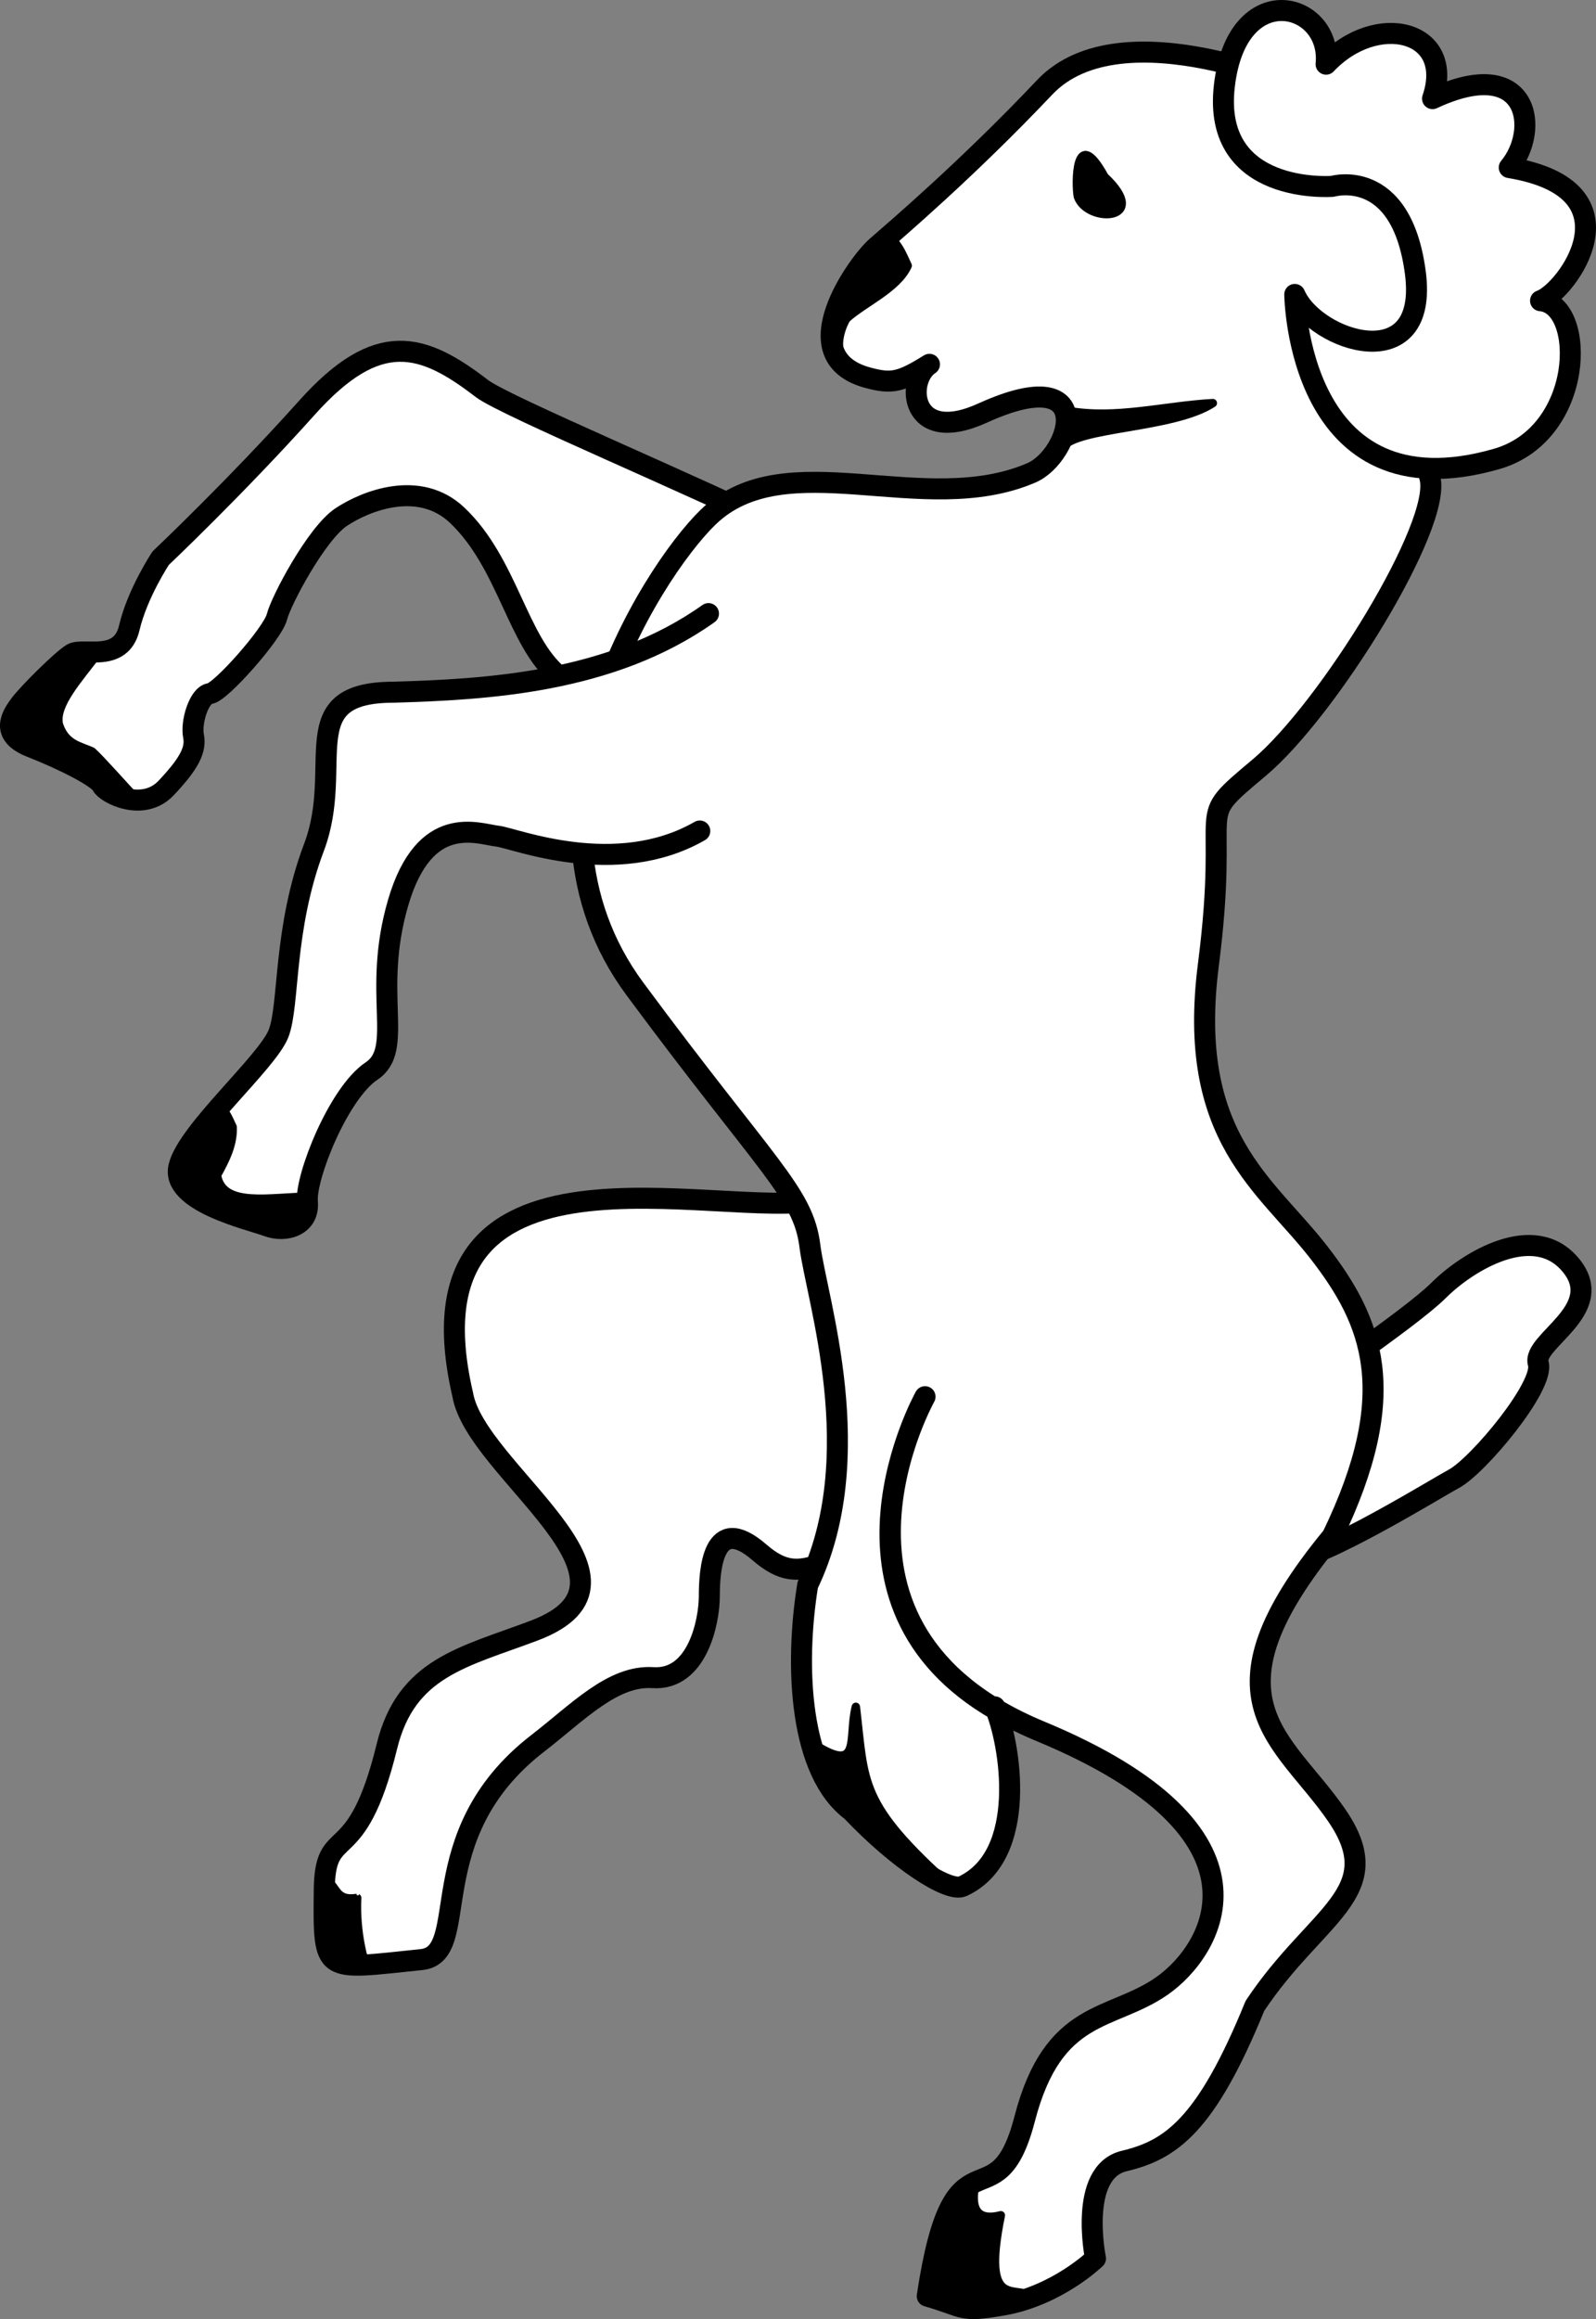 <?xml version="1.0" encoding="UTF-8" standalone="no"?>
<svg
   xmlns:dc="http://purl.org/dc/elements/1.1/"
   xmlns:cc="http://creativecommons.org/ns#"
   xmlns:rdf="http://www.w3.org/1999/02/22-rdf-syntax-ns#"
   xmlns:svg="http://www.w3.org/2000/svg"
   xmlns="http://www.w3.org/2000/svg"
   xmlns:xlink="http://www.w3.org/1999/xlink"
   xmlns:sodipodi="http://sodipodi.sourceforge.net/DTD/sodipodi-0.dtd"
   xmlns:inkscape="http://www.inkscape.org/namespaces/inkscape"
   height="551.555"
   width="379.84"
   version="1.0"
   id="svg20"
   sodipodi:version="0.32"
   inkscape:version="0.48.2 r9819"
   sodipodi:docname="Belier.svg"
   inkscape:output_extension="org.inkscape.output.svg.inkscape"
   sodipodi:modified="true"
   style="display:inline">
  <rect width="100%" height="100%" fill="#808080" stroke="none"/>
  <defs
     id="defs29">
    <inkscape:perspective
       sodipodi:type="inkscape:persp3d"
       inkscape:vp_x="0 : 381.5 : 1"
       inkscape:vp_y="0 : 1000 : 0"
       inkscape:vp_z="603 : 381.5 : 1"
       inkscape:persp3d-origin="301.5 : 254.33333 : 1"
       id="perspective20" />
    <linearGradient
       id="linearGradient2893">
      <stop
         style="stop-color: rgb(255, 255, 255); stop-opacity: 0.314;"
         offset="0"
         id="stop2895" />
      <stop
         id="stop2897"
         offset="0.19"
         style="stop-color: rgb(255, 255, 255); stop-opacity: 0.251;" />
      <stop
         style="stop-color: rgb(107, 107, 107); stop-opacity: 0.125;"
         offset="0.6"
         id="stop2901" />
      <stop
         style="stop-color: rgb(0, 0, 0); stop-opacity: 0.125;"
         offset="1"
         id="stop2899" />
    </linearGradient>
    <radialGradient
       inkscape:collect="always"
       xlink:href="#linearGradient2893"
       id="radialGradient3236"
       gradientUnits="userSpaceOnUse"
       gradientTransform="matrix(1.215,0,0,1.267,-839.192,-490.489)"
       cx="858.042"
       cy="579.933"
       fx="858.042"
       fy="579.933"
       r="300" />
    <inkscape:perspective
       id="perspective2400"
       inkscape:persp3d-origin="372.04724 : 350.78739 : 1"
       inkscape:vp_z="744.09448 : 526.18109 : 1"
       inkscape:vp_y="0 : 1000 : 0"
       inkscape:vp_x="0 : 526.18109 : 1"
       sodipodi:type="inkscape:persp3d" />
    <inkscape:perspective
       id="perspective2413"
       inkscape:persp3d-origin="372.04724 : 350.78739 : 1"
       inkscape:vp_z="744.09448 : 526.18109 : 1"
       inkscape:vp_y="0 : 1000 : 0"
       inkscape:vp_x="0 : 526.18109 : 1"
       sodipodi:type="inkscape:persp3d" />
  </defs>
  <sodipodi:namedview
     inkscape:window-height="1005"
     inkscape:window-width="1280"
     inkscape:pageshadow="2"
     inkscape:pageopacity="0.0"
     guidetolerance="10.0"
     gridtolerance="10.0"
     objecttolerance="10.0"
     borderopacity="1.0"
     bordercolor="#666666"
     pagecolor="#ffffff"
     id="base"
     inkscape:zoom="0.6710354"
     inkscape:cx="-36.722884"
     inkscape:cy="343.44401"
     inkscape:window-x="1276"
     inkscape:window-y="-4"
     inkscape:current-layer="layer2"
     showgrid="false"
     inkscape:window-maximized="1"
     fit-margin-top="0"
     fit-margin-left="0"
     fit-margin-right="0"
     fit-margin-bottom="0" />
  <desc
     id="desc22">Coat of Arms of Canton of Freiburg (Fribourg)</desc>
  <g
     inkscape:groupmode="layer"
     id="layer2"
     inkscape:label="Meubles"
     style="display:inline"
     transform="translate(-91.232,-113.644)">
    <path
       style="fill:#ffffff;fill-opacity:1;fill-rule:evenodd;stroke:#000000;stroke-width:5;stroke-linecap:round;stroke-linejoin:round;stroke-miterlimit:4.167;stroke-opacity:1;stroke-dasharray:none;display:inline"
       d="m 397.792,446.874 c 0,0 28.978,-19.494 35.828,-26.344 6.849,-6.849 22.904,-16.719 31.613,-5.796 8.433,10.578 -9.484,17.914 -7.903,23.183 1.581,5.269 -14.226,24.236 -20.021,27.398 -5.796,3.161 -36.355,22.129 -42.15,19.494 -5.796,-2.634 2.108,-37.935 2.634,-37.935 z"
       id="path3180"
       sodipodi:nodetypes="csssssc"
       inkscape:connector-curvature="0" />
    <path
       style="fill:#ffffff;fill-opacity:1;fill-rule:evenodd;stroke:#000000;stroke-width:5;stroke-linecap:round;stroke-linejoin:round;stroke-miterlimit:4.167;stroke-opacity:1;stroke-dasharray:none;display:inline"
       d="m 286.058,399.074 c -23.543,4.935 -99.891,-19.182 -84.703,46.242 3.078,18.143 48.418,44.308 16.965,56.147 -16.867,6.349 -30.427,8.778 -35.02,27.569 -7.323,29.956 -14.76,17.665 -14.902,34.275 -0.173,20.129 -0.388,18.786 23.099,16.393 12.435,-1.267 -0.75,-29.461 27.742,-51.458 9.563,-7.383 17.818,-16.226 27.396,-15.602 10.6,0.691 13.412,-13.412 13.412,-19.373 0,-5.961 0.745,-20.118 11.922,-10.432 11.177,9.687 14.64,-0.444 42.955,-6.405 28.314,-5.961 21.125,1.189 19.635,-24.145 -1.49,-25.334 -9.687,-43.217 -17.138,-46.942 -7.451,-3.726 -8.881,-10.982 -31.362,-6.27 z"
       id="path3222"
       sodipodi:nodetypes="ccsssssssssszz"
       inkscape:connector-curvature="0" />
    <path
       style="fill:#ffffff;fill-opacity:1;fill-rule:evenodd;stroke:#000000;stroke-width:5;stroke-linecap:round;stroke-linejoin:round;stroke-miterlimit:4.167;stroke-opacity:1;stroke-dasharray:none;display:inline"
       d="m 280.04,240.707 c -22.135,-11.067 -68.691,-30.484 -74.113,-34.654 -14.084,-10.831 -24.724,-14.314 -41.641,4.554 -16.917,18.869 -34.809,35.785 -34.809,35.785 0,0 -5.545,8.332 -7.482,16.591 -1.984,8.458 -11.061,4.554 -13.663,6.181 -2.603,1.627 -10.41,9.434 -12.362,12.037 -1.952,2.603 -4.88,7.157 2.603,10.085 7.482,2.928 15.941,7.157 16.917,9.109 0.976,1.952 9.76,6.506 15.29,0.651 5.53,-5.856 7.157,-9.109 6.506,-12.362 -0.651,-3.253 1.301,-9.76 3.904,-10.085 2.603,-0.325 14.965,-14.314 15.941,-18.218 0.976,-3.904 9.434,-19.844 15.29,-23.748 5.856,-3.904 18.635,-8.967 27.62,-0.449 12.066,11.439 14.282,29.989 24.105,38.186 4.157,3.469 1.301,16.917 29.604,14.965 28.303,-1.952 43.593,-3.253 42.942,-15.615 -0.651,-12.362 -10.407,-24.056 -16.651,-33.013 z"
       id="path2401"
       sodipodi:nodetypes="csscssssssssssssssc"
       inkscape:connector-curvature="0" />
    <path
       style="fill:#ffffff;fill-opacity:1;fill-rule:evenodd;stroke:#000000;stroke-width:5;stroke-linecap:round;stroke-linejoin:round;stroke-miterlimit:4.167;stroke-opacity:1;stroke-dasharray:none;display:inline"
       d="m 311.385,445.82 c 0,0 -31.086,55.322 27.398,79.558 58.483,24.236 41.096,52.161 28.978,60.591 -12.118,8.43 -25.817,5.269 -32.666,31.613 -6.849,26.344 -16.831,-0.309 -23.183,42.15 9.22,2.634 7.64,3.952 18.111,2.108 12.9,-2.272 21.931,-11.064 21.931,-11.064 0,0 -4.215,-20.548 6.849,-23.183 11.064,-2.634 19.494,-8.43 31.086,-36.881 14.564,-21.952 32.14,-26.871 19.494,-45.311 -12.67,-18.477 -33.193,-27.398 -1.054,-66.387 16.529,-34.191 9.484,-51.107 -3.161,-67.44 -12.645,-16.333 -31.613,-27.398 -26.344,-68.494 5.269,-41.096 -4.215,-33.193 12.118,-46.892 16.333,-13.699 43.731,-57.957 40.57,-69.021 -3.161,-11.064 17.387,-49.526 17.387,-49.526 L 433.093,151.295 403.061,135.489 c 0,0 -44.785,-20.548 -63.225,-1.054 -18.441,19.494 -35.828,34.247 -40.043,37.935 -4.215,3.688 -20.659,26.026 -2.108,31.086 5.796,1.581 7.883,1.095 14.753,-3.161 -5.775,3.769 -4.742,19.498 12.645,11.591 28.016,-12.739 21.106,10.148 11.591,14.226 -25.817,11.064 -58.483,-7.376 -76.924,10.538 -13.937,13.539 -49,69.548 -17.387,112.225 31.613,42.677 40.043,48.473 41.623,61.118 1.581,12.645 14.226,50.053 -0.527,80.612 -3.161,19.494 -1.926,44.507 10.415,53.72 11.159,11.752 23.142,19.487 26.467,17.936 15.806,-7.376 11.328,-34.247 7.64,-42.677 l 0.527,0.79 C 283.987,494.819 311.385,445.82 311.385,445.82 z"
       id="path2403"
       sodipodi:nodetypes="cssscscscsccssscccssscsssssccsscc"
       inkscape:connector-curvature="0" />
    <path
       style="fill:#ffffff;fill-opacity:1;fill-rule:evenodd;stroke:#000000;stroke-width:5;stroke-linecap:round;stroke-linejoin:round;stroke-miterlimit:4.167;stroke-opacity:1;stroke-dasharray:none;display:inline"
       d="m 399.383,183.671 c 0,0 0.5,52.798 48.06,39.119 20.957,-6.028 21.347,-36.697 10.432,-37.628 6.088,-2.094 24.216,-26.452 -7.451,-31.667 7.451,-8.941 4.843,-27.197 -18.255,-16.393 5.588,-16.393 -13.412,-20.863 -25.334,-8.196 1.49,-14.902 -21.236,-20.863 -24.216,5.216 -2.98,26.079 25.707,23.844 25.707,23.844 0,0 16.393,-4.843 19.746,20.491 3.353,25.334 -23.844,16.393 -28.687,5.216 z"
       id="path3176"
       sodipodi:nodetypes="csccccscsc"
       inkscape:connector-curvature="0" />
    <path
       style="fill:#ffffff;fill-opacity:1;fill-rule:evenodd;stroke:#000000;stroke-width:5;stroke-linecap:round;stroke-linejoin:round;stroke-miterlimit:4.167;stroke-opacity:1;stroke-dasharray:none;display:inline"
       d="m 257.776,311.284 c -20.024,11.503 -44.126,1.688 -48.079,1.235 -4.711,-0.54 -17.387,-5.796 -23.709,15.806 -6.323,21.602 1.581,34.774 -6.323,40.043 -7.903,5.269 -15.806,25.29 -15.279,31.086 0.527,5.796 -5.269,7.376 -9.484,5.796 -4.215,-1.581 -23.183,-5.796 -21.075,-14.226 2.108,-8.43 21.075,-24.763 23.709,-31.613 2.634,-6.849 1.054,-24.763 8.43,-44.258 7.376,-19.494 -5.269,-36.881 18.968,-36.881 21.929,-0.673 51.625,-2.155 74.912,-18.692"
       id="path2407"
       sodipodi:nodetypes="csssssssscc"
       inkscape:connector-curvature="0" />
    <path
       style="fill:#000000;fill-opacity:1;fill-rule:evenodd;stroke:#000000;stroke-width:2;stroke-linecap:butt;stroke-linejoin:miter;stroke-miterlimit:4;stroke-opacity:1;stroke-dasharray:none;display:inline"
       d="m 347.751,160.381 c 2.24,6.471 17.642,5.86 6.352,-4.697 -6.988,-12.718 -6.907,1.733 -6.352,4.697 z"
       id="path2412"
       sodipodi:nodetypes="ccc"
       inkscape:connector-curvature="0" />
    <path
       style="fill:#000000;fill-opacity:1;fill-rule:evenodd;stroke:#000000;stroke-width:2;stroke-linecap:round;stroke-linejoin:round;stroke-miterlimit:4;stroke-opacity:1;stroke-dasharray:none;display:inline"
       d="m 283.855,527.749 c 7.264,12.767 10.801,25.685 33.984,34.774 -22.335,-20.019 -20.736,-24.571 -22.919,-42.941 -1.933,7.584 1.665,16.679 -11.064,8.167 z"
       id="path3273"
       sodipodi:nodetypes="cccc"
       inkscape:connector-curvature="0" />
    <path
       style="fill:#000000;fill-opacity:1;fill-rule:evenodd;stroke:#000000;stroke-width:2;stroke-linecap:round;stroke-linejoin:round;stroke-miterlimit:4;stroke-opacity:1;stroke-dasharray:none;display:inline"
       d="m 168.93,560.877 c 1.538,0.773 -5.406,21.763 9.352,20.219 -2.638,-8.304 -2.046,-16.072 -2.042,-16.07 -5.238,0.848 -4.688,-2.671 -7.31,-4.149 z"
       id="path3275"
       sodipodi:nodetypes="cccc"
       inkscape:connector-curvature="0" />
    <path
       style="fill:#000000;fill-opacity:1;fill-rule:evenodd;stroke:#000000;stroke-width:2;stroke-linecap:round;stroke-linejoin:round;stroke-miterlimit:4;stroke-opacity:1;stroke-dasharray:none;display:inline"
       d="m 323.503,632.334 c -10.795,7.553 -8.869,17.782 -11.591,26.871 6.41,2.247 10.401,5.555 25.158,0.79 -3.956,-3.262 -12.339,3.643 -7.64,-19.494 -5.395,1.381 -7.556,-1.119 -5.927,-8.167 z"
       id="path3277"
       sodipodi:nodetypes="ccccc"
       inkscape:connector-curvature="0" />
    <path
       style="fill:#000000;fill-opacity:1;fill-rule:evenodd;stroke:#000000;stroke-width:2;stroke-linecap:round;stroke-linejoin:round;stroke-miterlimit:4;stroke-opacity:1;stroke-dasharray:none;display:inline"
       d="m 143.714,377.681 c -4.158,4.249 -8.562,8.649 -9.5,15.368 4.572,8.51 15.291,9.019 23.099,12.853 6.968,-1.024 6.536,-3.632 7.451,-7.637 -8.937,-0.016 -20.602,2.777 -21.888,-5.123 2.027,-3.644 3.895,-7.324 3.726,-11.456 -0.905,-1.851 -1.747,-4.267 -2.887,-4.005 z"
       id="path3279"
       sodipodi:nodetypes="ccccccc"
       inkscape:connector-curvature="0" />
    <path
       style="fill:#000000;fill-opacity:1;fill-rule:evenodd;stroke:#000000;stroke-width:2;stroke-linecap:round;stroke-linejoin:round;stroke-miterlimit:4;stroke-opacity:1;stroke-dasharray:none;display:inline"
       d="m 114.332,269.316 c -10.889,-0.145 -16.145,11.011 -20.812,16.201 3.32,6.974 12.881,7.517 19.626,12.645 l 11.328,6.323 c -3.776,-4.039 -9.26,-10.249 -11.328,-12.118 -2.887,-1.322 -6.391,-1.694 -7.903,-6.454 -0.985,-4.541 4.411,-10.441 9.089,-16.597 z"
       id="path3281"
       sodipodi:nodetypes="ccccccc"
       inkscape:connector-curvature="0" />
    <path
       style="fill:#000000;fill-opacity:1;fill-rule:evenodd;stroke:#000000;stroke-width:2;stroke-linecap:round;stroke-linejoin:round;stroke-miterlimit:4;stroke-opacity:1;stroke-dasharray:none;display:inline"
       d="m 303.572,170.204 c -4.654,3.443 -7.291,6.516 -11.945,14.811 -1.035,3.456 -3.233,4.973 -2.371,11.591 3.688,5.529 6.709,7.049 10.396,6.959 -5.76,-0.756 -1.175,-0.423 -6.219,-2.77 -3.927,-2.487 -2.613,-8.225 -0.758,-11.379 4.135,-3.769 12.128,-7.141 14.585,-12.587 -2.286,-5.072 -1.958,-3.77 -3.688,-6.626 z"
       id="path3283"
       sodipodi:nodetypes="cccccccc"
       inkscape:connector-curvature="0" />
    <path
       style="fill:#000000;fill-opacity:1;fill-rule:evenodd;stroke:#000000;stroke-width:2;stroke-linecap:round;stroke-linejoin:round;stroke-miterlimit:4;stroke-opacity:1;stroke-dasharray:none;display:inline"
       d="m 345.368,211.359 c 11.503,2.046 23.007,-1.216 34.51,-1.844 -9.34,6.115 -32.375,5.648 -35.828,10.538 l 1.317,-8.693 z"
       id="path3285"
       sodipodi:nodetypes="cccc"
       inkscape:connector-curvature="0" />
  </g>
</svg>
